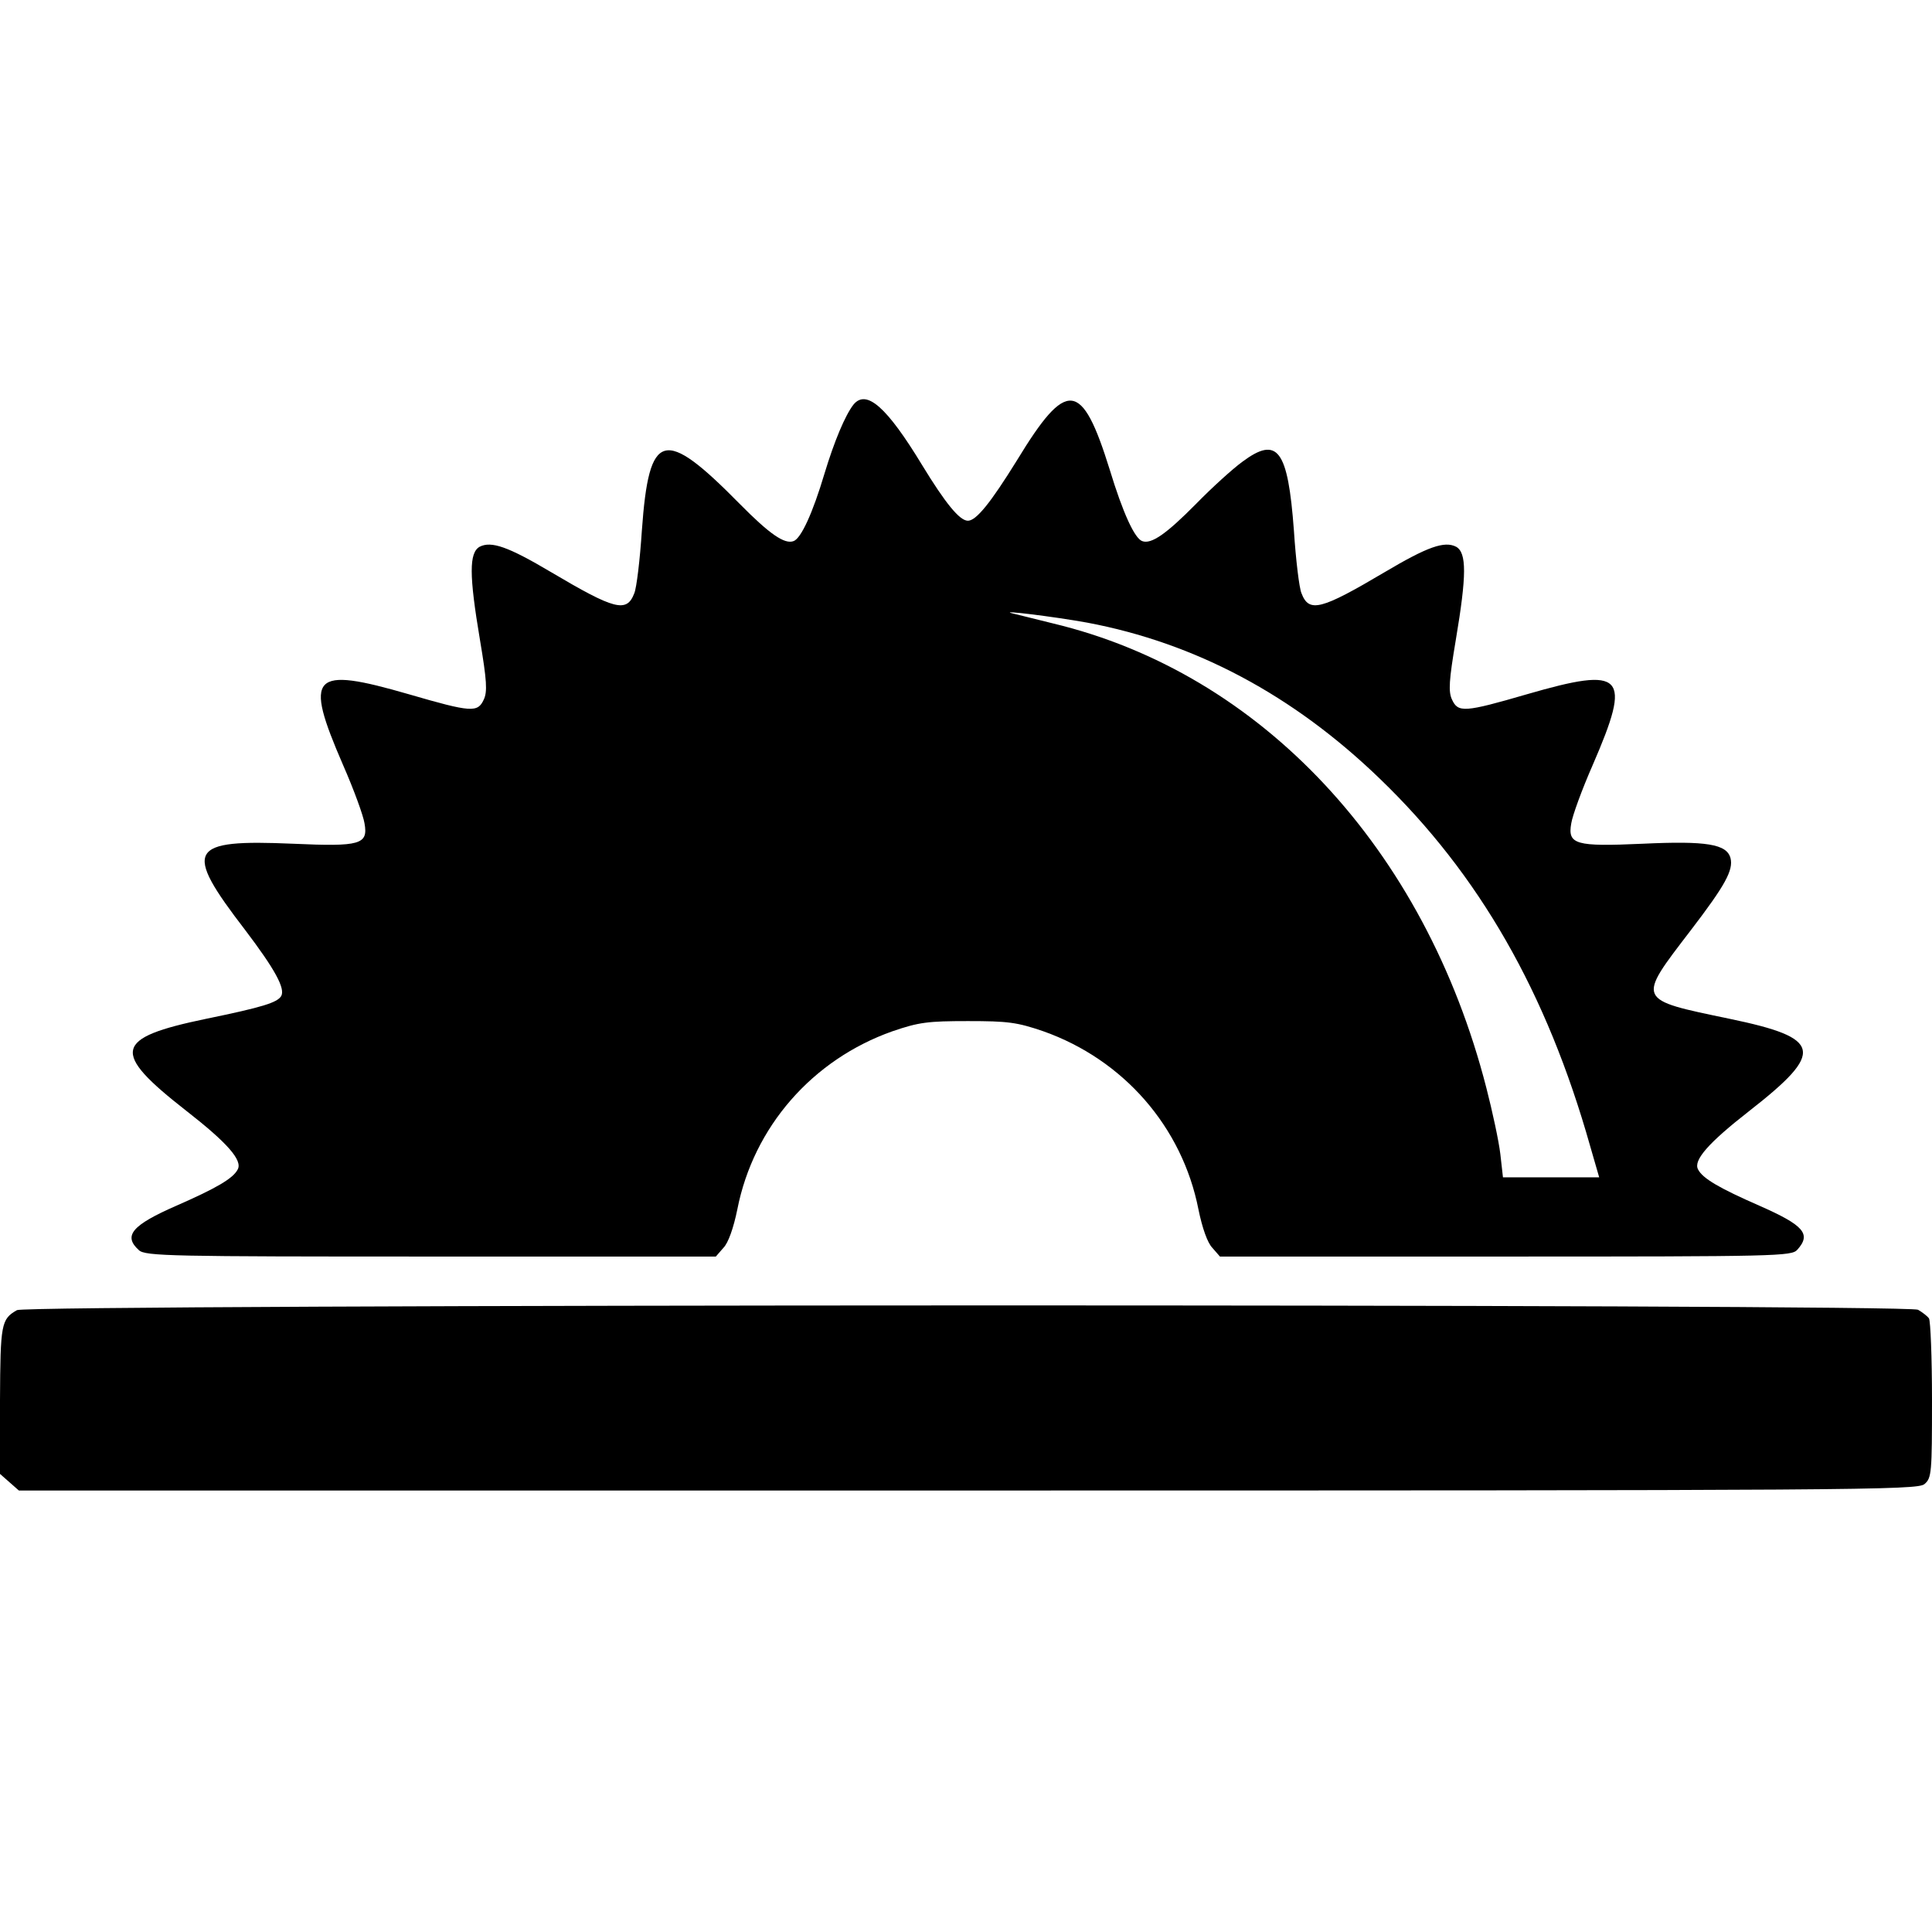 <?xml version="1.0" standalone="no"?>
<!DOCTYPE svg PUBLIC "-//W3C//DTD SVG 20010904//EN"
 "http://www.w3.org/TR/2001/REC-SVG-20010904/DTD/svg10.dtd">
<svg version="1.0" xmlns="http://www.w3.org/2000/svg"
 width="512pt" height="512pt" viewBox="0 0 512 512"
 preserveAspectRatio="xMidYMid meet">
<g transform="translate(0,512) scale(0.1,-0.1)"
fill="#000000" stroke="none">
<path d="M2262 4048 c-22 -28 -51 -97 -77 -183 -31 -104 -62 -172 -82 -179
-24 -9 -64 19 -143 99 -201 204 -240 194 -259 -71 -5 -77 -14 -152 -20 -166
-20 -53 -52 -44 -221 56 -113 67 -158 83 -189 67 -28 -16 -28 -75 1 -247 18
-107 20 -137 10 -158 -16 -35 -33 -34 -198 14 -259 75 -279 53 -175 -187 29
-66 54 -135 57 -155 10 -56 -11 -62 -189 -54 -279 12 -293 -13 -127 -229 78
-103 107 -155 95 -175 -11 -17 -48 -29 -199 -60 -245 -51 -253 -87 -52 -244
109 -85 149 -131 136 -155 -12 -24 -57 -50 -162 -96 -119 -52 -142 -80 -100
-118 17 -16 85 -17 774 -17 l755 0 20 23 c13 13 27 53 37 102 43 219 199 397
411 472 70 24 94 27 200 27 106 0 130 -3 200 -27 212 -75 368 -253 411 -472
10 -49 24 -89 37 -102 l20 -23 757 0 c721 0 758 1 773 18 38 42 17 65 -101
117 -105 46 -150 72 -162 96 -13 24 27 70 136 155 201 157 193 193 -52 244
-249 52 -247 47 -103 235 91 119 113 159 105 191 -10 37 -63 46 -233 38 -178
-8 -199 -2 -189 54 3 20 28 89 57 155 104 240 84 262 -175 187 -165 -48 -182
-49 -198 -14 -10 21 -8 51 10 158 29 172 29 231 1 247 -31 16 -76 0 -189 -67
-169 -100 -201 -109 -221 -56 -6 14 -15 89 -20 166 -16 215 -43 252 -137 182
-26 -19 -81 -69 -122 -111 -79 -80 -119 -108 -143 -99 -20 7 -51 74 -86 189
-74 238 -114 242 -246 25 -70 -113 -108 -160 -130 -160 -22 0 -60 47 -121 147
-94 155 -148 202 -182 161z m619 -578 c287 -54 546 -192 775 -413 264 -254
443 -567 558 -974 l24 -83 -128 0 -127 0 -7 62 c-4 34 -21 113 -37 175 -163
635 -597 1099 -1149 1231 -47 12 -94 23 -105 26 -47 11 108 -8 196 -24z"/>
<path d="M45 1648 c-42 -24 -44 -36 -45 -239 l0 -195 25 -22 25 -22 2515 0
c2365 0 2516 1 2535 17 19 16 20 29 20 223 0 113 -4 210 -8 216 -4 6 -17 16
-29 23 -31 16 -5009 15 -5038 -1z"/>
</g>
</svg>

